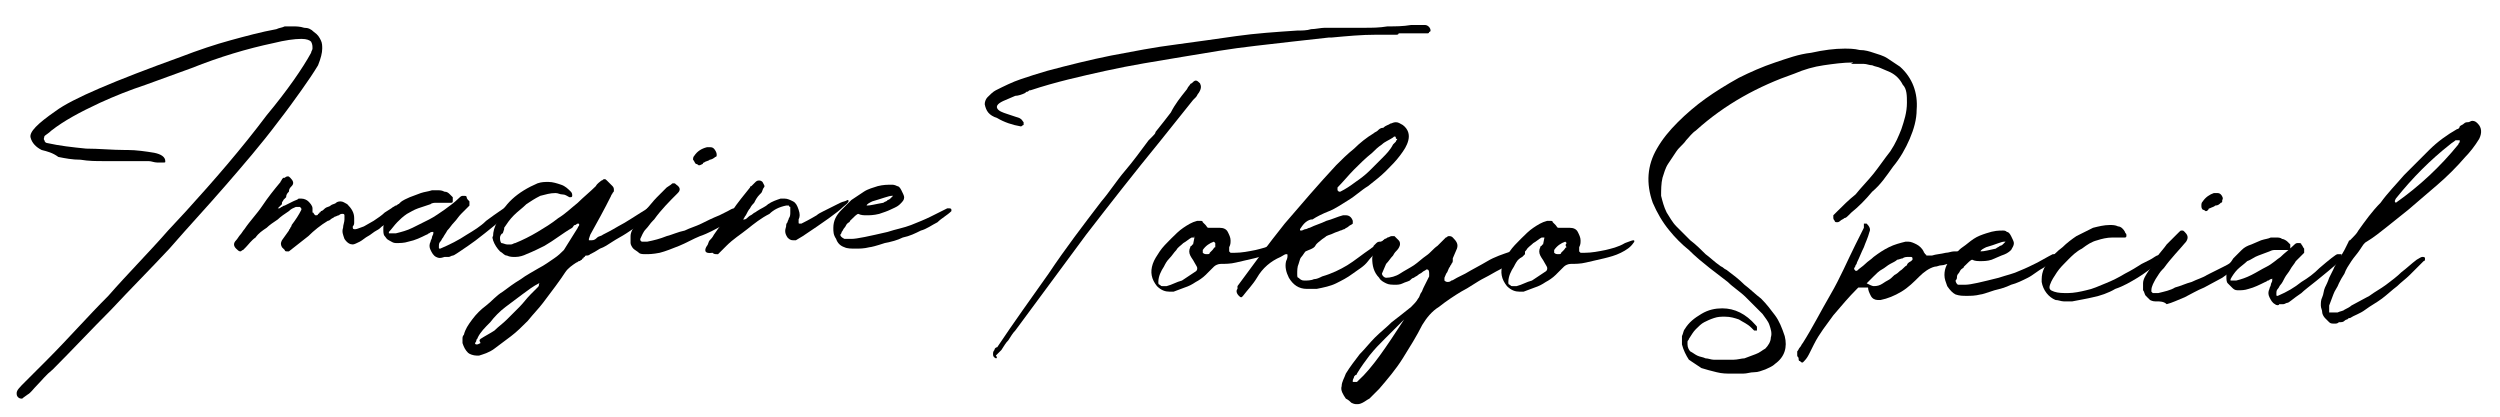 <?xml version="1.0" encoding="utf-8"?>
<!-- Generator: Adobe Illustrator 26.3.1, SVG Export Plug-In . SVG Version: 6.00 Build 0)  -->
<svg version="1.1" id="レイヤー_1" xmlns="http://www.w3.org/2000/svg" xmlns:xlink="http://www.w3.org/1999/xlink" x="0px"
	 y="0px" viewBox="0 0 180 30" style="enable-background:new 0 0 180 30;" xml:space="preserve">
<g>
	<path d="M1.6,28.7c-0.1,0-0.2,0-0.3-0.1c-0.1-0.1-0.1-0.2-0.1-0.3c0-0.2,0.2-0.4,0.6-0.8c0.3-0.3,0.5-0.5,0.8-0.8
		c0.3-0.3,0.5-0.5,0.8-0.8c1.5-1.5,2.9-3.1,4.4-4.6c1.4-1.6,2.9-3.1,4.3-4.7l1.3-1.4c2-2.2,4-4.5,5.8-6.9c1.5-1.8,2.6-3.4,3.2-4.5
		c0-0.1,0.1-0.2,0.1-0.3c0-0.2,0-0.3-0.1-0.5c-0.1-0.1-0.3-0.2-0.7-0.2c-0.5,0-1.2,0.1-2,0.3c-1.9,0.4-3.9,1-5.9,1.8
		c-1.1,0.4-2.2,0.8-3.3,1.2C9.3,6.5,8.3,6.9,7.2,7.4c-1.5,0.7-2.6,1.3-3.5,2C3.5,9.6,3.3,9.7,3.2,9.8C3.2,9.9,3.1,10,3.2,10.1
		c0,0.1,0.1,0.2,0.2,0.2c0.9,0.2,1.8,0.3,2.8,0.4c0.9,0,1.9,0.1,2.8,0.1h0.2c0.6,0,1.3,0.1,1.9,0.2c0.5,0.1,0.8,0.3,0.8,0.6v0
		c0,0.1,0,0.1-0.1,0.1l-0.3,0c0,0-0.1,0-0.1,0c0,0-0.1,0-0.1,0c-0.2,0-0.4-0.1-0.6-0.1c-0.2,0-0.4,0-0.7,0H9.7l-0.3,0H8.9
		c-0.4,0-0.8,0-1.4,0s-1.1,0-1.7-0.1c-0.6,0-1.1-0.1-1.6-0.2C3.8,11,3.4,10.9,3,10.8c-0.4-0.2-0.7-0.5-0.8-0.9C2.1,9.5,2.7,8.9,4,8
		c1.2-0.9,4.3-2.2,9-3.9c1.3-0.5,2.5-0.9,3.6-1.2c1.1-0.3,2.2-0.6,3.3-0.8C20.1,2,20.3,2,20.5,1.9c0.2,0,0.4,0,0.6,0
		c0.2,0,0.5,0,0.8,0.1c0.3,0,0.5,0.1,0.7,0.3c0.3,0.2,0.4,0.4,0.5,0.6c0.1,0.2,0.1,0.4,0.1,0.6c0,0.3-0.1,0.7-0.3,1.2
		c-0.3,0.5-0.7,1.1-1.2,1.8c-0.5,0.7-1,1.4-1.7,2.3c-1.2,1.6-2.5,3.1-3.8,4.6c-1.3,1.5-2.7,3-4,4.5c-1.4,1.5-2.8,2.9-4.2,4.4
		c-1.4,1.4-2.8,2.9-4.2,4.3C3.3,27,3,27.4,2.7,27.7c-0.3,0.3-0.5,0.6-0.7,0.7C1.7,28.6,1.6,28.7,1.6,28.7z"/>
	<path d="M22.6,15.4C22.6,15.4,22.6,15.4,22.6,15.4C22.6,15.4,22.6,15.5,22.6,15.4c0.1,0.1,0.1,0.1,0.1,0.1c0,0,0.1,0,0.1,0
		c0,0,0.1,0,0.1-0.1c0,0,0.1,0,0.1-0.1c0,0,0.1,0,0.1-0.1c0.1,0,0.2-0.1,0.3-0.2c0.1-0.1,0.3-0.1,0.4-0.2c0.1-0.1,0.3-0.1,0.4-0.2
		c0.1-0.1,0.3-0.1,0.3-0.1c0.2,0,0.3,0.1,0.5,0.2c0.3,0.3,0.5,0.6,0.5,1c0,0.1,0,0.2,0,0.3c0,0.1,0,0.2-0.1,0.3c0,0,0,0,0,0
		c0,0,0,0.1,0,0.1c0,0,0,0.1,0.1,0.1c0,0,0,0,0.1,0c0.1,0,0.3-0.1,0.6-0.2c0.2-0.1,0.5-0.3,0.7-0.4c0.3-0.2,0.6-0.4,0.8-0.6
		c0.3-0.2,0.5-0.3,0.6-0.4c0,0,0,0,0,0c0,0,0,0,0,0c0.1,0,0.1-0.1,0.2-0.1s0.1-0.1,0.2-0.1c0.1,0,0.1,0,0.1,0.1c0,0.1,0,0.2-0.1,0.3
		s-0.2,0.2-0.3,0.4c-0.1,0.1-0.3,0.3-0.4,0.4c-0.2,0.1-0.3,0.3-0.5,0.4c-0.1,0.1-0.2,0.2-0.4,0.3c-0.2,0.1-0.4,0.3-0.6,0.4
		c-0.2,0.1-0.4,0.3-0.6,0.4c-0.2,0.1-0.4,0.2-0.5,0.2c-0.2,0-0.4-0.1-0.6-0.4c-0.1-0.3-0.2-0.5-0.1-0.8c0-0.2,0.1-0.4,0.1-0.6
		c0,0,0-0.1,0-0.1c0,0,0-0.1,0-0.1c0,0,0-0.1,0-0.1s0-0.1-0.1-0.1c0,0-0.1,0-0.1,0c0,0-0.1,0-0.2,0.1c-0.1,0-0.2,0.1-0.3,0.1
		c-0.1,0.1-0.2,0.1-0.3,0.2c-0.1,0.1-0.2,0.1-0.2,0.1c-0.5,0.3-1,0.7-1.4,1.1c-0.5,0.4-0.9,0.7-1.4,1.1c0,0-0.1,0-0.1,0
		c-0.1,0-0.2,0-0.2-0.1c0,0-0.1-0.1-0.1-0.1c0,0-0.1-0.1-0.1-0.1c-0.1-0.2-0.1-0.3,0-0.5l0.5-0.7c0-0.1,0.1-0.1,0.1-0.2
		c0,0,0.1-0.1,0.1-0.2c0.3-0.4,0.5-0.7,0.7-1.1c0-0.1,0-0.1-0.1-0.2c0,0-0.1,0-0.1,0c0,0-0.1,0-0.1,0c0,0-0.1,0-0.1,0
		c-0.2,0.1-0.3,0.1-0.5,0.3c-0.3,0.2-0.6,0.4-0.8,0.6c-0.3,0.2-0.6,0.4-0.8,0.6c-0.3,0.2-0.6,0.4-0.8,0.7c-0.3,0.2-0.5,0.5-0.7,0.7
		c0,0-0.1,0.1-0.1,0.1c0,0-0.1,0.1-0.1,0.1c-0.1,0-0.1,0.1-0.2,0.1c-0.1,0-0.2-0.1-0.3-0.2c-0.2-0.2-0.2-0.4,0-0.6
		c0.1-0.1,0.2-0.3,0.3-0.4c0.1-0.1,0.2-0.3,0.3-0.4c0.4-0.6,0.9-1.1,1.3-1.7c0.4-0.6,0.8-1.1,1.3-1.7c0-0.1,0.1-0.1,0.1-0.2
		c0,0,0.1-0.1,0.1-0.1c0,0,0,0,0.1,0c0,0,0.1-0.1,0.2-0.1c0.1,0,0.1,0,0.2,0.1c0.2,0.2,0.3,0.4,0.1,0.6c-0.1,0.1-0.2,0.2-0.2,0.4
		c-0.1,0.1-0.2,0.2-0.2,0.4c-0.1,0.1-0.1,0.1-0.2,0.2c0,0.1-0.1,0.1-0.1,0.2c0,0,0,0.1,0,0.1C20,15,20,15,20,15c0,0,0,0,0.1,0
		c0.1,0,0.1-0.1,0.2-0.1c0,0,0.1-0.1,0.2-0.1l0.6-0.3c0.2-0.1,0.3-0.1,0.4-0.2c0,0,0.1,0,0.1,0c0,0,0.1,0,0.1,0
		c0.2,0,0.4,0.1,0.5,0.2c0.1,0.1,0.3,0.3,0.3,0.5c0,0,0,0.1,0,0.1c0,0,0,0.1,0,0.1c0,0,0,0.1,0,0.1C22.6,15.3,22.6,15.4,22.6,15.4z"
		/>
	<path d="M31.4,18.5c-0.2-0.1-0.3-0.3-0.4-0.5c-0.1-0.2-0.1-0.4,0-0.6c0-0.1,0.1-0.2,0.1-0.3c0-0.1,0.1-0.2,0.1-0.3c0,0,0,0,0-0.1
		c0,0,0,0-0.1,0c0,0,0,0,0,0c-0.1,0-0.2,0.1-0.2,0.1c-0.1,0-0.1,0.1-0.2,0.1c-0.4,0.2-0.8,0.4-1.3,0.5c-0.3,0.1-0.6,0.1-0.9,0.1
		c-0.2,0-0.3-0.1-0.5-0.2s-0.2-0.2-0.3-0.3c-0.1-0.1-0.1-0.3-0.1-0.5c0-0.2,0-0.3,0.1-0.5c0-0.2,0.2-0.5,0.5-0.8
		c0.2-0.2,0.4-0.4,0.6-0.6c0.2-0.2,0.5-0.3,0.7-0.4c0.3-0.1,0.5-0.2,0.8-0.3c0.3-0.1,0.5-0.1,0.8-0.2c0.1,0,0.3,0,0.4,0
		c0.2,0,0.3,0,0.5,0.1c0.2,0,0.3,0.1,0.4,0.2c0.1,0.1,0.1,0.1,0.2,0.2c0,0.1,0,0.1,0,0.2c0,0.1,0,0.1,0,0.1c0,0,0,0.1-0.1,0.1
		c-0.1,0-0.1,0-0.2,0c-0.1,0-0.1,0-0.2,0c0,0-0.1,0-0.2,0c-0.1,0-0.1,0-0.2,0c-0.1,0-0.2,0-0.3,0c-0.1,0-0.3,0-0.4,0.1
		c-0.3,0.1-0.6,0.2-0.9,0.3c-0.3,0.1-0.6,0.3-0.8,0.4c-0.3,0.2-0.5,0.4-0.7,0.6c-0.2,0.2-0.4,0.5-0.6,0.7c0,0.1,0,0.1,0,0.1
		c0.1,0,0.2,0,0.2,0c0.1,0,0.2,0,0.3,0c0.4-0.1,0.8-0.2,1.2-0.4c0.4-0.2,0.8-0.4,1.2-0.6c0.4-0.2,0.8-0.5,1.1-0.7
		c0.4-0.3,0.7-0.5,1-0.8c0.1-0.1,0.2-0.2,0.3-0.2c0,0,0.1,0,0.1,0c0.1,0,0.2,0,0.2,0.1s0.1,0.2,0.2,0.3c0,0.1,0,0.2,0,0.3
		c-0.1,0.1-0.1,0.1-0.2,0.2c-0.1,0.1-0.2,0.2-0.4,0.4c-0.2,0.2-0.3,0.4-0.5,0.6c-0.2,0.2-0.3,0.4-0.5,0.6c-0.1,0.2-0.2,0.3-0.3,0.5
		c0,0,0,0,0,0c0,0,0,0,0,0c-0.1,0.1-0.1,0.2-0.2,0.3c-0.1,0.1-0.1,0.2-0.1,0.4c0,0.1,0,0.1,0.1,0.1h0c0.7-0.3,1.3-0.6,1.9-1
		c0.5-0.3,1-0.6,1.4-1c0.8-0.6,1.3-0.9,1.4-1c0,0,0.1,0,0.1,0c0,0,0.1,0,0.1,0c0.1,0,0.1,0,0.2,0.1c0,0.1,0,0.2,0,0.3
		c-0.8,0.6-1.4,1.1-1.9,1.5c-0.5,0.4-0.9,0.7-1.2,0.9c-0.6,0.4-1,0.7-1.1,0.7c0,0,0,0,0,0c-0.1,0-0.2,0.1-0.3,0.1
		c-0.1,0-0.2,0-0.3,0C31.7,18.6,31.6,18.6,31.4,18.5z"/>
	<path d="M38.7,13.2c0.3-0.1,0.5-0.1,0.8-0.1c0.3,0,0.6,0.1,0.9,0.2c0.3,0.1,0.5,0.3,0.7,0.5c0.1,0.1,0.1,0.2,0.1,0.3
		c0,0,0,0.1-0.1,0.1c0,0,0,0-0.1,0c-0.2-0.1-0.3-0.2-0.5-0.2c-0.2,0-0.3-0.1-0.5-0.1c-0.4,0-0.7,0.1-1.1,0.2c-0.4,0.2-0.7,0.4-1,0.6
		c-0.3,0.3-0.6,0.5-0.9,0.8c-0.3,0.3-0.5,0.6-0.7,0.9l0,0.1l-0.1,0.3C36.1,16.8,36,17,36,17.1c0,0.1,0,0.3,0.1,0.4
		c0.1,0,0.3,0.1,0.4,0.1c0.1,0,0.2,0,0.3,0c0.1,0,0.2-0.1,0.3-0.1c0,0,0,0,0,0c0.5-0.2,1.1-0.5,1.6-0.8c0.5-0.3,1-0.6,1.5-1
		c0.5-0.3,0.9-0.7,1.4-1.1c0.4-0.4,0.9-0.8,1.3-1.2c0.1-0.2,0.3-0.3,0.4-0.4c0.1,0,0.1-0.1,0.2-0.1c0.1,0,0.1,0,0.2,0.1
		c0.1,0.1,0.2,0.2,0.4,0.4c0.1,0.1,0.1,0.2,0.1,0.3c0,0.1,0,0.1-0.1,0.2c0,0.1-0.1,0.1-0.1,0.2c-0.5,1-1,1.9-1.5,2.8l-0.1,0.3
		c0,0,0,0,0,0s0,0,0,0c0,0,0,0.1,0,0.1h0c0,0,0,0,0.1,0c0,0,0,0,0.1,0c0.2,0,0.3-0.1,0.4-0.2s0.3-0.1,0.4-0.2
		c0.2-0.1,0.6-0.3,1.1-0.6c0.6-0.3,1.3-0.8,2.3-1.4h0c0.3,0,0.4,0.1,0.3,0.2c-0.1,0.1-0.2,0.3-0.4,0.5c-0.2,0.2-0.5,0.4-0.7,0.6
		c-0.3,0.2-0.6,0.4-0.9,0.6c-0.3,0.2-0.7,0.4-1,0.6c-0.3,0.2-0.6,0.4-0.9,0.5c-0.3,0.2-0.5,0.3-0.7,0.4c-0.1,0.1-0.2,0.1-0.3,0.1
		c-0.1,0-0.1,0.1-0.1,0.1c0,0-0.1,0-0.1,0.1c0,0-0.1,0-0.1,0.1c-0.1,0-0.1,0.1-0.2,0.1c-0.1,0-0.1,0.1-0.2,0.1
		c-0.3,0.2-0.6,0.4-0.8,0.7c-0.2,0.3-0.4,0.6-0.7,1c-0.3,0.4-0.6,0.8-0.9,1.2c-0.3,0.4-0.7,0.8-1.1,1.3c-0.4,0.4-0.8,0.8-1.2,1.1
		c-0.4,0.3-0.8,0.6-1.2,0.9s-0.8,0.4-1.1,0.5c0,0-0.1,0-0.2,0c-0.2,0-0.5-0.1-0.6-0.2c-0.2-0.2-0.3-0.4-0.4-0.7c0-0.1,0-0.2,0-0.3
		c0-0.1,0-0.2,0.1-0.3c0.1-0.4,0.3-0.7,0.6-1.1c0.3-0.4,0.6-0.7,1-1c0.4-0.3,0.7-0.7,1.2-1c0.4-0.3,0.8-0.6,1.3-0.9
		c0.4-0.3,0.8-0.5,1.3-0.8c0.4-0.2,0.8-0.5,1.1-0.7c0.3-0.2,0.5-0.4,0.7-0.6c0.2-0.3,0.3-0.5,0.5-0.8c0.2-0.3,0.3-0.5,0.5-0.8
		c0-0.1,0.1-0.1,0.1-0.2c0-0.1,0-0.1-0.1-0.1c0,0,0,0,0,0c0,0,0,0,0,0c-0.1,0-0.1,0.1-0.2,0.1c-0.1,0-0.1,0.1-0.2,0.2
		c-0.7,0.4-1.3,0.9-2,1.3c-0.4,0.2-0.8,0.4-1.3,0.6c0,0,0,0,0,0c-0.2,0.1-0.5,0.2-0.8,0.2c-0.2,0-0.4,0-0.6-0.1
		c-0.2,0-0.3-0.2-0.5-0.3c-0.2-0.2-0.4-0.5-0.5-0.8c0-0.1-0.1-0.2,0-0.3c0-0.3,0.1-0.7,0.3-1C36.2,14.7,37.3,13.8,38.7,13.2z
		 M34.6,24.4c0.3-0.2,0.7-0.4,1-0.6c0.3-0.3,0.6-0.5,0.9-0.8c0.3-0.3,0.6-0.6,0.9-0.9c0.3-0.3,0.5-0.6,0.8-0.9c0,0,0.1-0.1,0.1-0.1
		c0,0,0.1-0.1,0.1-0.1c0,0,0.1-0.1,0.1-0.1c0.1-0.1,0.1-0.1,0.2-0.2c0.1-0.1,0.1-0.1,0.1-0.2c0-0.1,0.1-0.1,0-0.1
		c-0.4,0.2-0.8,0.5-1.2,0.8s-0.8,0.6-1.2,0.9c-0.4,0.3-0.8,0.7-1.1,1.1c-0.4,0.4-0.7,0.7-0.9,1.1c0,0,0,0,0,0c0,0,0,0,0,0
		c0,0.1-0.1,0.1-0.1,0.2c0,0.1-0.1,0.2-0.1,0.2c0,0,0,0.1,0.1,0.1c0.1,0,0.1,0,0.3-0.1C34.5,24.5,34.5,24.5,34.6,24.4L34.6,24.4
		L34.6,24.4z"/>
	<path d="M46.5,18.3c-0.2,0-0.4,0-0.5-0.1c-0.1-0.1-0.3-0.2-0.4-0.3c-0.1-0.1-0.2-0.3-0.2-0.4c0-0.2,0-0.3,0-0.5
		c0-0.3,0.2-0.6,0.4-0.9c0.2-0.3,0.4-0.6,0.7-1c0.3-0.3,0.5-0.6,0.8-0.9c0.3-0.3,0.5-0.5,0.7-0.7l0.3-0.2c0.1-0.1,0.1-0.1,0.2-0.1
		c0.1,0,0.1,0,0.2,0.1c0.3,0.2,0.3,0.4,0.1,0.6c-0.6,0.6-1.2,1.2-1.7,1.9c0,0,0,0-0.1,0.1c-0.2,0.2-0.3,0.4-0.5,0.6
		c-0.2,0.2-0.3,0.5-0.4,0.7c0,0,0,0.1,0,0.1c0,0,0.1,0.1,0.1,0.1c0.1,0,0.1,0,0.2,0c0.1,0,0.1,0,0.2,0c0.5-0.1,0.9-0.2,1.4-0.4
		c0.4-0.1,0.8-0.3,1.3-0.4c0.4-0.2,0.8-0.3,1.2-0.5c0.4-0.2,0.8-0.4,1.3-0.6c0.2-0.1,0.4-0.2,0.6-0.3c0.2-0.1,0.3-0.2,0.5-0.2
		c0,0,0.1,0,0.2,0c0.1,0,0.1,0,0.2,0c0.1,0,0.2,0,0.2,0.1c0,0.1-0.2,0.3-0.5,0.5c-0.3,0.2-0.7,0.4-1.1,0.7c-0.4,0.2-0.9,0.5-1.5,0.7
		c-0.5,0.2-1,0.5-1.5,0.7c-0.5,0.2-1,0.4-1.4,0.5C47,18.3,46.7,18.3,46.5,18.3z M50.3,11.9C50.3,11.9,50.3,11.9,50.3,11.9
		C50.3,11.9,50.2,11.9,50.3,11.9c-0.1-0.1-0.2-0.1-0.2-0.1c-0.1-0.1-0.1-0.2-0.2-0.3c0-0.1,0-0.2,0.1-0.3c0.2-0.3,0.5-0.5,0.9-0.6
		c0,0,0,0,0.1,0c0,0,0.1,0,0.1,0c0.1,0,0.2,0,0.3,0.1c0.1,0.1,0.2,0.3,0.2,0.4c0,0,0,0.1,0,0.1c0,0,0,0.1-0.1,0.1
		c-0.1,0.1-0.3,0.2-0.4,0.2c-0.1,0.1-0.3,0.1-0.4,0.2c0,0-0.1,0-0.1,0.1C50.4,11.9,50.4,11.9,50.3,11.9z"/>
	<path d="M50.9,17.7c0.1-0.1,0.1-0.3,0.2-0.4c0.1-0.1,0.2-0.2,0.3-0.4c0.4-0.6,0.9-1.2,1.3-1.7c0.4-0.6,0.9-1.2,1.3-1.7
		c0-0.1,0.1-0.1,0.1-0.1c0,0,0.1-0.1,0.1-0.1c0,0,0,0,0.1-0.1c0,0,0.1-0.1,0.1-0.1c0,0,0.1-0.1,0.2-0.1h0.1c0.1,0,0.2,0.1,0.2,0.1
		c0.1,0.2,0.2,0.3,0.1,0.4c-0.1,0.1-0.1,0.3-0.2,0.4c0,0-0.1,0.1-0.1,0.1c-0.2,0.2-0.3,0.4-0.4,0.6c-0.1,0.1-0.2,0.2-0.3,0.4
		c-0.1,0.1-0.2,0.3-0.3,0.5c-0.1,0.1-0.1,0.2-0.2,0.3c0,0,0,0,0,0c0,0,0,0,0,0c0,0,0,0,0,0c0,0,0,0,0,0c0,0,0,0,0.1,0
		c0.1,0,0.2-0.1,0.3-0.2c0.1-0.1,0.2-0.1,0.3-0.2c0.1-0.1,0.2-0.1,0.3-0.2c0.3-0.2,0.6-0.3,0.8-0.5c0.3-0.2,0.6-0.3,0.9-0.4
		c0.1,0,0.2,0,0.3,0c0.2,0,0.4,0.1,0.6,0.2c0.2,0.1,0.3,0.3,0.4,0.6c0.1,0.3,0.1,0.5,0,0.7v0.1c0,0,0,0.1,0,0.1c0,0.1,0,0.1,0.1,0.1
		c0,0,0.1,0,0.1,0c0.2-0.1,0.6-0.3,1.1-0.6c0.1-0.1,0.3-0.2,0.5-0.3c0.2-0.1,0.4-0.2,0.6-0.3c0.2-0.1,0.4-0.2,0.6-0.3
		c0.2-0.1,0.4-0.1,0.5-0.2h0c0.2,0,0.1,0.2-0.3,0.5c-0.4,0.4-1.4,1.1-2.9,2.1l-0.5,0.3c-0.1,0-0.1,0-0.2,0c-0.2,0-0.3-0.1-0.4-0.2
		c-0.2-0.3-0.2-0.5-0.1-0.8c0-0.1,0-0.2,0.1-0.3c0-0.1,0.1-0.2,0.1-0.3c0.1-0.1,0.1-0.3,0.1-0.4c0-0.1,0-0.2,0-0.3c0,0,0,0,0-0.1
		c0,0-0.1,0-0.1-0.1c0,0-0.1,0-0.2,0c-0.5,0.1-0.9,0.3-1.2,0.6c-0.6,0.3-1.1,0.7-1.6,1.1c-0.5,0.4-1,0.7-1.5,1.2
		c-0.1,0.1-0.2,0.2-0.3,0.3c-0.1,0.1-0.2,0.2-0.3,0.3c0,0,0,0,0,0c0,0,0,0,0,0c0,0-0.1,0-0.1,0c-0.1,0-0.2,0-0.3-0.1
		C50.7,18.3,50.7,18,50.9,17.7z"/>
	<path d="M64.2,13.3c0.1,0,0.2,0,0.4,0.1c0.1,0,0.2,0.1,0.3,0.3c0.1,0.2,0.2,0.4,0.2,0.5v0c0,0.2-0.1,0.3-0.3,0.5
		c-0.2,0.2-0.5,0.3-0.7,0.4c-0.2,0.1-0.5,0.2-0.8,0.3c-0.4,0.1-0.7,0.1-0.9,0.1c-0.2,0-0.4,0-0.6-0.1h0c-0.1,0-0.3,0.2-0.6,0.5
		c0,0.1-0.1,0.1-0.2,0.2c-0.1,0.1-0.1,0.2-0.2,0.3s-0.1,0.2-0.2,0.3c0,0.1-0.1,0.2-0.1,0.2c0,0.1,0.1,0.2,0.3,0.3c0.1,0,0.3,0,0.5,0
		c0.4,0,1.3-0.2,2.6-0.5c0.6-0.2,1.2-0.3,1.7-0.5c0.5-0.2,1-0.4,1.4-0.6c0.8-0.4,1.2-0.6,1.2-0.6c0,0,0.1,0,0.1,0
		c0.1,0,0.2,0,0.2,0.1c0,0,0,0,0,0.1v0c-0.3,0.3-0.7,0.5-1,0.8c-0.4,0.2-0.8,0.5-1.2,0.6c-0.4,0.2-0.8,0.4-1.3,0.5
		c-0.4,0.2-0.8,0.3-1.3,0.4c-0.6,0.2-1,0.3-1.1,0.3c-0.4,0.1-0.7,0.1-1,0.1c-0.3,0-0.6,0-0.8-0.1c-0.3-0.1-0.5-0.3-0.6-0.6
		C60,16.9,60,16.7,60,16.4v0c0-0.5,0.2-0.9,0.6-1.3c0.2-0.2,0.5-0.5,0.7-0.7c0.3-0.2,0.6-0.4,0.9-0.6c0.3-0.2,0.7-0.3,1-0.4
		C63.6,13.3,63.9,13.3,64.2,13.3z M62.4,14.8C62.4,14.8,62.4,14.8,62.4,14.8c0.3,0,0.6-0.1,1.2-0.2c0.1-0.1,0.3-0.1,0.3-0.2
		c0.1,0,0.2-0.1,0.2-0.1c0.1-0.1,0.2-0.2,0.2-0.2c0,0,0,0-0.1,0c-0.2,0-0.7,0.2-1.4,0.4C62.6,14.6,62.4,14.7,62.4,14.8z"/>
</g>
<g>
	<path d="M100.5,2.5c-0.2,0-0.4,0-0.7,0c-0.2,0-0.5,0-0.7,0c-1.1,0-2.1,0.1-3.2,0.2c0,0-0.1,0-0.1,0c0,0-0.1,0-0.1,0
		c-1.8,0.2-3.6,0.4-5.3,0.6c-1.8,0.2-3.5,0.5-5.3,0.8c-1.8,0.3-3.7,0.6-5.5,1c-1.8,0.4-3.6,0.8-5.4,1.4c-0.1,0-0.1,0-0.2,0.1
		c-0.1,0-0.1,0-0.2,0.1c-0.2,0.1-0.5,0.2-0.7,0.2c-0.2,0.1-0.5,0.2-0.7,0.3c-0.5,0.2-0.7,0.4-0.6,0.6c0.1,0.2,0.4,0.3,0.7,0.4
		c0,0,0,0,0,0c0,0,0,0,0,0c0.3,0.1,0.6,0.2,0.9,0.3c0.2,0.1,0.2,0.2,0.3,0.3c0,0,0,0.1,0,0.1c0,0,0,0.1,0,0.1
		c-0.1,0-0.1,0.1-0.2,0.1c-0.6-0.1-1.2-0.3-1.7-0.6C71.2,8.3,71,8,70.9,7.5c0-0.2,0.1-0.4,0.2-0.5c0.2-0.2,0.4-0.4,0.6-0.5
		c0.6-0.3,1.2-0.6,1.8-0.8c0.6-0.2,1.2-0.4,1.9-0.6h0C76.9,4.7,78.5,4.3,80,4c1.6-0.3,3.1-0.6,4.7-0.8C86.2,3,87.6,2.8,89,2.6
		s2.9-0.3,4.4-0.4c0.3,0,0.7,0,1-0.1c0.3,0,0.7-0.1,1-0.1C96,2,96.6,2,97.2,2c0.2,0,0.3,0,0.5,0c0.2,0,0.3,0,0.5,0
		c0.6,0,1.1,0,1.7-0.1c0.6,0,1.1,0,1.7-0.1c0.2,0,0.3,0,0.5,0c0.2,0,0.3,0,0.5,0c0.2,0,0.4,0.2,0.4,0.4c0,0,0,0.1-0.1,0.1
		c0,0.1-0.1,0.1-0.1,0.1c-0.2,0-0.4,0-0.6,0c-0.1,0-0.2,0-0.3,0c-0.1,0-0.2,0-0.3,0c-0.2,0-0.4,0-0.7,0c-0.1,0-0.1,0-0.2,0
		C100.7,2.5,100.6,2.5,100.5,2.5z M71.7,25.8L71.7,25.8L71.7,25.8c-0.2-0.1-0.2-0.2-0.2-0.3c0-0.1,0-0.2,0.1-0.3
		c0-0.1,0.1-0.2,0.2-0.2c0,0,0,0,0,0c1.2-1.8,2.5-3.6,3.7-5.3c1.2-1.8,2.5-3.5,3.8-5.2c0.6-0.7,1.1-1.5,1.7-2.2
		c0.6-0.7,1.1-1.4,1.7-2.2c0.1-0.1,0.2-0.2,0.3-0.3c0.1-0.1,0.2-0.2,0.2-0.3c0.4-0.5,0.8-1,1.1-1.4C84.6,7.5,85,7,85.4,6.5
		c0.1-0.1,0.1-0.2,0.2-0.3c0.1-0.1,0.1-0.2,0.2-0.2c0.1-0.1,0.2-0.2,0.3-0.2c0.1,0,0.2,0.1,0.3,0.2c0.1,0.2,0.1,0.4-0.1,0.7
		c-0.1,0.1-0.1,0.2-0.2,0.3C86,7.1,86,7.1,85.9,7.2c-0.4,0.5-0.8,1-1.2,1.5c-0.4,0.5-0.8,1-1.2,1.5c-1.8,2.2-3.6,4.5-5.3,6.7
		c-1.7,2.3-3.4,4.6-5.1,6.9c-0.2,0.2-0.3,0.4-0.5,0.7c-0.2,0.2-0.3,0.4-0.5,0.7c-0.1,0.1-0.1,0.1-0.2,0.2c-0.1,0.1-0.1,0.1-0.2,0.2
		C71.8,25.7,71.8,25.8,71.7,25.8z"/>
	<path d="M91.8,17.5c0.3-0.1,0.5-0.2,0.6-0.2c0.1,0,0.1,0.1,0,0.2c-0.2,0.3-0.5,0.5-0.9,0.7c-0.4,0.2-0.8,0.3-1.2,0.4
		c-0.4,0.1-0.9,0.2-1.3,0.3c-0.4,0.1-0.8,0.1-1.1,0.1c-0.2,0-0.4,0.1-0.5,0.2c-0.2,0.2-0.4,0.4-0.6,0.6c-0.2,0.2-0.5,0.4-0.7,0.5
		c-0.3,0.2-0.5,0.3-0.8,0.4c-0.3,0.1-0.5,0.2-0.8,0.3c-0.1,0-0.2,0-0.3,0c-0.3,0-0.6-0.1-0.9-0.4c-0.4-0.5-0.5-1-0.3-1.6
		c0.1-0.3,0.3-0.6,0.5-0.9c0.2-0.3,0.5-0.6,0.8-0.9c0.3-0.3,0.6-0.6,0.9-0.8c0.3-0.2,0.6-0.4,1-0.5c0,0,0.1,0,0.1,0c0,0,0.1,0,0.1,0
		c0.1,0,0.2,0,0.2,0.1c0.1,0.1,0.1,0.1,0.2,0.2c0,0,0,0,0,0c0,0,0,0,0,0c0.1,0.1,0.1,0.2,0.2,0.2c0,0,0.1,0,0.1,0c0,0,0.1,0,0.1,0
		c0,0,0.1,0,0.1,0c0,0,0.1,0,0.1,0c0,0,0.1,0,0.1,0c0.1,0,0.2,0,0.3,0c0.3,0,0.5,0.1,0.6,0.3c0.1,0.2,0.2,0.4,0.2,0.6
		c0,0.2,0,0.3-0.1,0.5l0,0.2c0,0,0,0.1,0,0.1c0,0,0.1,0.1,0.1,0.1c0,0,0.1,0,0.1,0c0,0,0.1,0,0.2,0c0.5,0,1-0.1,1.5-0.2
		C90.8,17.9,91.3,17.8,91.8,17.5z M86,17.1C86,17.1,86,17.1,86,17.1C86,17,85.9,17,86,17.1c-0.1,0-0.1,0-0.2,0
		c-0.2,0.1-0.4,0.3-0.6,0.4c-0.2,0.2-0.4,0.3-0.5,0.5c-0.2,0.2-0.3,0.4-0.5,0.6c-0.2,0.2-0.3,0.4-0.4,0.6c-0.2,0.3-0.4,0.7-0.4,1.1
		c0,0.1,0,0.2,0.1,0.2c0.1,0.1,0.1,0.1,0.2,0.1c0,0,0,0,0.1,0c0,0,0.1,0,0.1,0c0,0,0.1,0,0.1,0c0.4-0.1,0.7-0.3,1.1-0.4
		c0.3-0.2,0.6-0.4,0.9-0.6c0.2-0.1,0.2-0.2,0.2-0.3c0-0.1-0.1-0.2-0.2-0.4c-0.1-0.2-0.2-0.3-0.3-0.5c-0.1-0.2-0.1-0.4,0-0.6
		c0,0,0-0.1,0.1-0.1c0,0,0-0.1,0.1-0.1L86,17.1C86,17.1,86,17.1,86,17.1C86,17.1,86,17.1,86,17.1z M87.5,17.5
		C87.5,17.5,87.5,17.5,87.5,17.5L87.5,17.5C87.5,17.4,87.5,17.4,87.5,17.5c-0.1-0.1-0.1-0.1-0.1-0.1c-0.3,0.1-0.6,0.3-0.8,0.6
		c0,0,0,0,0,0.1c0,0,0,0.1,0,0.1c0.1,0.1,0.2,0.1,0.3,0.1c0.1,0,0.2,0,0.2-0.1c0.1-0.1,0.1-0.1,0.2-0.2c0.1-0.1,0.1-0.2,0.2-0.2
		C87.5,17.7,87.5,17.6,87.5,17.5z"/>
	<path d="M93.9,20.2c0.2,0,0.5,0,0.7-0.1c0.2,0,0.4-0.1,0.6-0.2c0,0,0,0,0,0c0,0,0,0,0,0c0.7-0.2,1.3-0.5,1.8-0.8s1.1-0.8,1.7-1.2
		c0.1-0.1,0.2-0.1,0.2-0.2c0.1-0.1,0.1-0.1,0.2-0.2c0.1-0.1,0.2-0.1,0.3-0.1c0.1,0,0.2-0.1,0.2-0.1c0.1,0,0.1,0,0.1,0.1
		c0,0.1,0,0.2-0.2,0.3c-0.3,0.4-0.7,0.7-1,1.1s-0.7,0.6-1.1,0.9c-0.4,0.3-0.8,0.5-1.2,0.7c-0.4,0.2-0.9,0.3-1.4,0.4
		c-0.2,0-0.3,0-0.5,0c0,0-0.1,0-0.1,0c0,0-0.1,0-0.1,0c-0.6,0-1-0.3-1.3-0.8c-0.2-0.4-0.3-0.8-0.2-1.2c0,0,0,0,0,0s0,0,0,0
		c0.1-0.2,0.1-0.3,0.1-0.4c0-0.1,0-0.1-0.1-0.1c-0.1,0-0.2,0.1-0.4,0.2c-0.7,0.3-1.3,0.8-1.7,1.5c-0.3,0.5-0.7,0.9-1,1.3
		c0,0-0.1,0.1-0.1,0.1c-0.1,0-0.1,0-0.2-0.1c-0.2-0.2-0.2-0.4-0.1-0.5c0,0,0,0,0,0c0,0,0,0,0,0c0,0,0,0,0-0.1c0,0,0,0,0-0.1
		c1.1-1.5,2.2-3,3.4-4.5c1.2-1.4,2.4-2.8,3.7-4.2c0.4-0.4,0.8-0.8,1.3-1.2c0.4-0.4,0.9-0.8,1.4-1.1c0.1-0.1,0.2-0.1,0.3-0.2
		c0.1-0.1,0.2-0.2,0.4-0.2C99.8,9,100,9,100.1,8.9c0.1,0,0.2-0.1,0.4-0.1c0.2,0,0.3,0.1,0.5,0.2c0.4,0.3,0.5,0.7,0.4,1.1
		c-0.1,0.4-0.3,0.7-0.6,1.1c-0.3,0.4-0.6,0.7-1,1.1c-0.4,0.4-0.8,0.7-1.3,1.1c-0.5,0.3-0.9,0.7-1.4,1c-0.5,0.3-0.9,0.6-1.4,0.8
		c-0.5,0.2-0.9,0.4-1.2,0.6l-0.1,0c-0.4,0.1-0.6,0.4-0.8,0.7c0,0.1,0,0.1,0.1,0.1c0,0,0,0,0,0s0,0,0,0c0.1,0,0.2-0.1,0.3-0.1
		c0.1,0,0.2-0.1,0.3-0.1c0.4-0.2,0.8-0.3,1.2-0.5c0.4-0.1,0.8-0.3,1.2-0.4c0,0,0.1,0,0.1,0c0,0,0.1,0,0.1,0c0.2,0,0.4,0.1,0.5,0.4
		c0,0,0,0.1,0,0.1c0,0,0,0.1,0,0.1c-0.1,0.1-0.2,0.1-0.3,0.2c-0.1,0.1-0.2,0.1-0.3,0.2c-0.1,0-0.2,0.1-0.3,0.1
		c-0.2,0.1-0.3,0.1-0.5,0.2c-0.2,0.1-0.3,0.1-0.5,0.2c-0.1,0.1-0.3,0.2-0.4,0.3c-0.1,0.1-0.3,0.2-0.4,0.4S94.2,18,94,18.1
		c-0.1,0.1-0.2,0.3-0.3,0.4c-0.1,0.1-0.1,0.2-0.2,0.5c-0.1,0.2-0.1,0.5-0.1,0.7c0,0.2,0,0.3,0.1,0.3C93.6,20.1,93.7,20.2,93.9,20.2
		C93.9,20.2,93.9,20.2,93.9,20.2z M100.5,9.9C100.5,9.8,100.4,9.8,100.5,9.9c-0.1-0.1-0.1-0.1-0.2,0c-0.3,0.2-0.6,0.3-0.8,0.5
		c-0.3,0.2-0.5,0.4-0.7,0.6c-0.5,0.4-0.9,0.8-1.3,1.2c-0.4,0.4-0.8,0.9-1.2,1.3c0,0,0,0,0,0s0,0,0,0c0,0,0,0,0,0c0,0,0,0,0,0.1
		c0,0,0,0,0,0.1c0,0,0.1,0.1,0.1,0.1c0,0,0,0,0.1,0c0.4-0.2,0.7-0.4,1.1-0.7c0.3-0.2,0.7-0.5,1-0.8s0.6-0.6,0.9-0.9
		c0.3-0.3,0.6-0.6,0.8-1c0,0,0.1-0.1,0.1-0.1c0,0,0.1-0.1,0.1-0.1c0-0.1,0.1-0.1,0.1-0.2C100.5,10,100.5,10,100.5,9.9
		C100.5,10,100.5,9.9,100.5,9.9L100.5,9.9z"/>
	<path d="M102.7,19.4c-0.1,0.1-0.2,0.1-0.3,0.2c-0.1,0.1-0.2,0.1-0.3,0.2c-0.1,0.1-0.2,0.1-0.3,0.2c-0.1,0-0.2,0.1-0.3,0.2
		c-0.2,0.1-0.3,0.1-0.5,0.2c-0.2,0.1-0.4,0.1-0.5,0.1c-0.3,0-0.5,0-0.7-0.1c-0.2-0.1-0.4-0.2-0.5-0.4c-0.4-0.4-0.5-0.9-0.5-1.4
		c0-0.2,0.1-0.4,0.2-0.6c0.1-0.2,0.3-0.3,0.4-0.5c0,0,0-0.1,0.1-0.1c0,0,0.1-0.1,0.1-0.1c0,0,0.1-0.1,0.1-0.1c0.1,0,0.2-0.1,0.2-0.1
		c0.1,0,0.2-0.1,0.3-0.1c0.1,0,0.2,0,0.2,0c0,0,0,0,0,0c0,0,0,0,0,0c0.1,0.1,0.2,0.2,0.3,0.3c0.1,0.1,0.1,0.2,0.1,0.3
		c0,0.1-0.1,0.3-0.2,0.4c-0.1,0.1-0.2,0.2-0.3,0.4c-0.2,0.2-0.3,0.4-0.5,0.6c-0.1,0.2-0.2,0.5-0.3,0.7c0,0.1,0.1,0.2,0.1,0.2
		c0.1,0.1,0.2,0.1,0.2,0.1c0.3,0,0.7-0.1,1-0.3s0.7-0.4,1-0.6c0.3-0.2,0.6-0.5,0.9-0.7s0.5-0.5,0.8-0.7c0.2-0.2,0.4-0.4,0.6-0.6
		c0.1,0,0.1-0.1,0.2-0.1c0.1,0,0.2,0,0.3,0.1c0.3,0.3,0.4,0.5,0.3,0.8c-0.1,0.2-0.2,0.5-0.3,0.7c0,0,0,0,0,0.1c0,0,0,0,0,0.1
		c0,0.1-0.1,0.2-0.1,0.2c0,0.1-0.1,0.1-0.1,0.2c-0.1,0.1-0.1,0.2-0.2,0.4c-0.1,0.1-0.1,0.2-0.2,0.4c0,0,0,0.1,0,0.1c0,0,0,0.1,0,0.1
		c0,0,0.1,0.1,0.2,0.1c0.1,0,0.2,0,0.3-0.1c0.1,0,0.2-0.1,0.4-0.2c0.2-0.1,0.4-0.2,0.6-0.3c0.5-0.3,1.1-0.6,1.6-0.9
		c0.5-0.3,1.1-0.5,1.7-0.7c0.3-0.1,0.5-0.2,0.7-0.2c0.1,0,0.2,0,0.2,0c0,0.1,0.1,0.1,0.1,0.2c0,0.1,0,0.1,0,0.2c0,0-0.1,0.1-0.1,0.1
		c0,0-0.1,0.1-0.1,0.1c-0.2,0.1-0.3,0.2-0.5,0.3c-0.4,0.2-0.7,0.4-1.1,0.6c-0.4,0.2-0.7,0.4-1.1,0.6c-0.6,0.3-1.1,0.7-1.7,1
		c-0.5,0.3-1.1,0.7-1.6,1.1c-0.5,0.3-0.9,0.8-1.2,1.3c-0.4,0.8-0.9,1.6-1.4,2.4c-0.5,0.8-1.1,1.5-1.7,2.2c-0.1,0.1-0.2,0.2-0.3,0.3
		c-0.1,0.1-0.3,0.3-0.4,0.4c-0.2,0.1-0.3,0.2-0.5,0.3c-0.2,0.1-0.3,0.1-0.4,0.1c-0.1,0-0.2,0-0.4-0.1c-0.1-0.1-0.2-0.2-0.4-0.3
		c-0.2-0.3-0.4-0.6-0.3-0.9c0-0.3,0.2-0.6,0.3-0.9c0,0,0,0,0,0s0,0,0,0c0.3-0.5,0.7-1,1-1.4c0.4-0.4,0.7-0.8,1.1-1.2
		c0.4-0.4,0.8-0.7,1.2-1.1c0.4-0.3,0.9-0.7,1.4-1.1c0.2-0.2,0.4-0.4,0.5-0.6c0.1-0.1,0.1-0.2,0.2-0.4c0.1-0.1,0.1-0.2,0.2-0.4
		l0.4-0.8c0,0,0,0,0-0.1s0-0.1,0-0.1C102.9,19.4,102.8,19.4,102.7,19.4C102.8,19.4,102.8,19.4,102.7,19.4
		C102.8,19.4,102.7,19.4,102.7,19.4z M101.1,23c-0.2,0.2-0.5,0.5-0.7,0.7c-0.2,0.2-0.5,0.5-0.7,0.7c-0.4,0.4-0.7,0.7-1.1,1.2
		c-0.3,0.4-0.6,0.8-0.9,1.3c0,0,0,0.1-0.1,0.1c0,0-0.1,0.1-0.1,0.1c0,0.1-0.1,0.2-0.1,0.3c0,0,0,0.1,0,0.1c0,0,0,0,0,0
		c0,0,0,0,0.1,0c0,0,0,0,0,0c0,0,0,0,0,0c0.1,0,0.1,0,0.2,0c0,0,0.1-0.1,0.1-0.1C98.8,26.5,99.8,25,101.1,23z"/>
	<path d="M117,17.5c0.3-0.1,0.5-0.2,0.6-0.2c0.1,0,0.1,0.1,0,0.2c-0.2,0.3-0.5,0.5-0.9,0.7c-0.4,0.2-0.8,0.3-1.2,0.4
		c-0.4,0.1-0.9,0.2-1.3,0.3c-0.4,0.1-0.8,0.1-1.1,0.1c-0.2,0-0.4,0.1-0.5,0.2c-0.2,0.2-0.4,0.4-0.6,0.6c-0.2,0.2-0.5,0.4-0.7,0.5
		c-0.3,0.2-0.5,0.3-0.8,0.4c-0.3,0.1-0.5,0.2-0.8,0.3c-0.1,0-0.2,0-0.3,0c-0.3,0-0.6-0.1-0.9-0.4c-0.4-0.5-0.5-1-0.3-1.6
		c0.1-0.3,0.3-0.6,0.5-0.9c0.2-0.3,0.5-0.6,0.8-0.9c0.3-0.3,0.6-0.6,0.9-0.8c0.3-0.2,0.6-0.4,1-0.5c0,0,0.1,0,0.1,0c0,0,0.1,0,0.1,0
		c0.1,0,0.2,0,0.2,0.1c0.1,0.1,0.1,0.1,0.2,0.2c0,0,0,0,0,0c0,0,0,0,0,0c0.1,0.1,0.1,0.2,0.2,0.2c0,0,0.1,0,0.1,0c0,0,0.1,0,0.1,0
		c0,0,0.1,0,0.1,0c0,0,0.1,0,0.1,0c0,0,0.1,0,0.1,0c0.1,0,0.2,0,0.3,0c0.3,0,0.5,0.1,0.6,0.3c0.1,0.2,0.2,0.4,0.2,0.6
		c0,0.2,0,0.3-0.1,0.5l0,0.2c0,0,0,0.1,0,0.1c0,0,0.1,0.1,0.1,0.1c0,0,0.1,0,0.1,0c0,0,0.1,0,0.2,0c0.5,0,1-0.1,1.5-0.2
		C116,17.9,116.5,17.8,117,17.5z M111.2,17.1C111.2,17.1,111.2,17.1,111.2,17.1C111.2,17,111.2,17,111.2,17.1c-0.1,0-0.1,0-0.2,0
		c-0.2,0.1-0.4,0.3-0.6,0.4c-0.2,0.2-0.4,0.3-0.5,0.5c-0.2,0.2-0.3,0.4-0.5,0.6c-0.2,0.2-0.3,0.4-0.4,0.6c-0.2,0.3-0.4,0.7-0.4,1.1
		c0,0.1,0,0.2,0.1,0.2c0.1,0.1,0.1,0.1,0.2,0.1c0,0,0,0,0.1,0c0,0,0.1,0,0.1,0c0,0,0.1,0,0.1,0c0.4-0.1,0.7-0.3,1.1-0.4
		c0.3-0.2,0.6-0.4,0.9-0.6c0.2-0.1,0.2-0.2,0.2-0.3c0-0.1-0.1-0.2-0.2-0.4c-0.1-0.2-0.2-0.3-0.3-0.5c-0.1-0.2-0.1-0.4,0-0.6
		c0,0,0-0.1,0.1-0.1c0,0,0-0.1,0.1-0.1L111.2,17.1C111.3,17.1,111.3,17.1,111.2,17.1C111.3,17.1,111.2,17.1,111.2,17.1z M112.8,17.5
		C112.8,17.5,112.8,17.5,112.8,17.5L112.8,17.5C112.7,17.4,112.7,17.4,112.8,17.5c-0.1-0.1-0.1-0.1-0.1-0.1
		c-0.3,0.1-0.6,0.3-0.8,0.6c0,0,0,0,0,0.1c0,0,0,0.1,0,0.1c0.1,0.1,0.2,0.1,0.3,0.1c0.1,0,0.2,0,0.2-0.1c0.1-0.1,0.1-0.1,0.2-0.2
		c0.1-0.1,0.1-0.2,0.2-0.2C112.7,17.7,112.7,17.6,112.8,17.5z"/>
</g>
<g>
	<path d="M133.4,4.5c-0.7,0-1.4,0.1-2.1,0.2c-0.7,0.1-1.4,0.3-2.1,0.6c-2.6,0.9-5,2.2-7.1,4.1c-0.3,0.2-0.5,0.5-0.7,0.7
		c-0.2,0.3-0.5,0.5-0.7,0.8c-0.2,0.3-0.4,0.6-0.6,0.9s-0.3,0.7-0.4,1c-0.1,0.4-0.1,0.9-0.1,1.3c0.1,0.4,0.2,0.8,0.4,1.2
		c0.2,0.3,0.4,0.7,0.7,1s0.7,0.7,1,1c0.4,0.3,0.8,0.7,1.1,1c0.4,0.3,0.7,0.6,1,0.8c0.1,0.1,0.2,0.1,0.3,0.2c0.1,0.1,0.2,0.1,0.3,0.2
		c0.4,0.3,0.8,0.6,1.2,1c0.4,0.3,0.8,0.7,1.2,1c0.4,0.4,0.7,0.8,1,1.2c0.3,0.4,0.5,0.9,0.7,1.5c0.2,0.8,0,1.5-0.7,2
		c-0.2,0.2-0.5,0.3-0.7,0.4c-0.3,0.1-0.5,0.2-0.8,0.2c-0.3,0-0.5,0.1-0.8,0.1c-0.3,0-0.5,0-0.8,0c-0.4,0-0.7,0-1.1-0.1
		c-0.4-0.1-0.8-0.2-1.1-0.3c-0.3-0.2-0.6-0.4-0.9-0.6c-0.2-0.3-0.4-0.7-0.5-1.1c0-0.2,0-0.4,0-0.6c0.1-0.2,0.1-0.4,0.2-0.5
		c0.3-0.5,0.7-0.8,1.2-1.1s1-0.4,1.5-0.4c0.9,0,1.7,0.4,2.4,1.2c0.1,0.1,0.1,0.1,0.1,0.2c0,0,0,0.1,0,0.1c0,0,0,0.1,0,0.1
		c0,0,0,0,0,0c0,0,0,0-0.1,0s0,0-0.1,0c0,0-0.1-0.1-0.1-0.1c0,0-0.1-0.1-0.1-0.1c-0.3-0.3-0.6-0.4-0.9-0.6c-0.3-0.1-0.6-0.2-1-0.2
		c-0.3,0-0.5,0-0.8,0.1c-0.3,0.1-0.5,0.2-0.7,0.3c-0.2,0.1-0.4,0.3-0.6,0.5c-0.2,0.2-0.3,0.4-0.5,0.7c0,0.1-0.1,0.1-0.1,0.2
		c0,0.1,0,0.2,0,0.2c0,0.2,0.1,0.4,0.2,0.5c0.2,0.1,0.3,0.2,0.5,0.3c0.2,0.1,0.4,0.1,0.6,0.2c0.2,0,0.4,0.1,0.6,0.1s0.4,0,0.6,0
		c0.3,0,0.5,0,0.8,0c0.3,0,0.6-0.1,0.8-0.1c0.3-0.1,0.5-0.2,0.8-0.3c0.3-0.1,0.5-0.3,0.7-0.4c0.2-0.2,0.4-0.5,0.4-0.8
		c0.1-0.3,0-0.6-0.1-0.9c-0.1-0.3-0.3-0.5-0.5-0.8c0,0-0.1-0.1-0.1-0.1c0,0-0.1-0.1-0.1-0.1c-0.3-0.3-0.7-0.7-1-1
		c-0.4-0.4-0.9-0.7-1.3-1.1c-0.4-0.3-0.9-0.7-1.3-1c-0.5-0.4-1-0.8-1.5-1.3c-0.5-0.4-1-0.9-1.4-1.4c-0.5-0.6-0.9-1.3-1.2-2
		c-0.5-1.4-0.4-2.7,0.3-3.9c0.4-0.7,0.9-1.3,1.5-1.9c0.6-0.6,1.3-1.2,2-1.7c0.7-0.5,1.5-1,2.4-1.5c0.8-0.4,1.7-0.8,2.6-1.1
		c0.9-0.3,1.7-0.6,2.6-0.7c0.9-0.2,1.7-0.3,2.4-0.3c0.3,0,0.7,0,1.1,0.1c0.4,0,0.7,0.1,1,0.2c0.3,0.1,0.7,0.2,1,0.4
		c0.3,0.2,0.6,0.4,0.9,0.6c0.9,0.8,1.3,1.9,1.2,3.1c0,0.7-0.2,1.4-0.5,2.1c-0.3,0.7-0.7,1.4-1.2,2c-0.5,0.7-0.9,1.3-1.5,1.8
		c-0.5,0.6-1,1.1-1.5,1.5c0,0-0.1,0.1-0.2,0.2c-0.1,0.1-0.2,0.2-0.3,0.2c-0.1,0.1-0.2,0.1-0.3,0.2s-0.2,0.1-0.2,0.1
		c-0.1,0-0.2,0-0.2-0.1c-0.1-0.1-0.1-0.2-0.1-0.2s0-0.1,0-0.2c0,0,0,0,0,0c0,0,0,0,0,0c0,0,0.1-0.1,0.1-0.1c0,0,0.1-0.1,0.1-0.1
		c0,0,0.1-0.1,0.1-0.1c0.4-0.4,0.8-0.8,1.3-1.2c0.4-0.5,0.9-1,1.3-1.5c0.4-0.5,0.8-1.1,1.2-1.6c0.4-0.6,0.6-1.1,0.8-1.6
		c0.2-0.6,0.4-1.2,0.4-1.9c0-0.5,0-1-0.3-1.3c-0.2-0.4-0.5-0.7-0.9-0.9c-0.2-0.1-0.5-0.2-0.7-0.3c-0.2-0.1-0.4-0.1-0.6-0.2
		c-0.2,0-0.4-0.1-0.6-0.1c-0.2,0-0.5,0-0.7,0c-0.1,0-0.1,0-0.2,0S133.5,4.5,133.4,4.5z"/>
	<path d="M133.8,20.7c0,0-0.1,0.1-0.1,0.1c-0.6,0.6-1.1,1.2-1.7,1.9c-0.5,0.7-1,1.3-1.4,2.1c-0.1,0.2-0.2,0.4-0.3,0.6
		c-0.1,0.2-0.2,0.4-0.4,0.6c0,0-0.1,0.1-0.1,0.1c-0.1,0-0.1,0-0.2-0.1c-0.1,0-0.1-0.1-0.1-0.2c0-0.1-0.1-0.1-0.1-0.2
		c0,0,0-0.1,0-0.2c0-0.1,0-0.1,0-0.1c0.1-0.1,0.1-0.2,0.2-0.3c0.1-0.1,0.1-0.2,0.2-0.3c0.7-1.1,1.3-2.3,2-3.5s1.2-2.4,1.8-3.6
		c0.1-0.2,0.2-0.4,0.3-0.6c0.1-0.2,0.2-0.4,0.3-0.6c0,0,0-0.1,0-0.1c0,0,0,0,0-0.1c0,0,0,0,0-0.1c0,0,0.1,0,0.1,0c0.1,0,0.1,0,0.1,0
		c0.2,0.2,0.3,0.4,0.2,0.6c-0.1,0.4-0.3,0.8-0.4,1.1c-0.2,0.4-0.3,0.7-0.5,1.1c0,0.1-0.1,0.2-0.1,0.2c0,0.1-0.1,0.2-0.1,0.2
		c0,0.1,0,0.1,0.1,0.2c0,0,0,0,0.1,0c0.2-0.2,0.4-0.3,0.6-0.5c0.2-0.2,0.4-0.3,0.6-0.5c0.4-0.3,0.7-0.5,1.1-0.7
		c0.4-0.2,0.8-0.3,1.2-0.4c0,0,0.1,0,0.2,0c0.2,0,0.4,0.1,0.6,0.2c0.2,0.1,0.4,0.3,0.5,0.5c0,0.1,0.1,0.1,0.1,0.2c0,0,0.1,0,0.1,0.1
		c0,0,0.1,0,0.1,0c0,0,0.1,0,0.1,0c0,0,0.1,0,0.2,0c0.3-0.1,0.6-0.1,1-0.2c0.2,0,0.4-0.1,0.6-0.1c0.2,0,0.4,0,0.6,0
		c0.3,0,0.5,0.1,0.6,0.2c0,0.1,0.1,0.1,0.1,0.2c0,0.1,0,0.1-0.1,0.1c-0.1,0-0.2,0-0.3,0.1c-0.1,0-0.2,0.1-0.3,0.1
		c-0.2,0-0.3,0.1-0.5,0.1c-0.2,0-0.3,0.1-0.5,0.1c-0.2,0-0.3,0.1-0.5,0.1c-0.2,0-0.3,0.1-0.5,0.1c-0.4,0.1-0.8,0.4-1.1,0.7
		c-0.4,0.4-0.8,0.8-1.3,1.1c-0.5,0.3-1,0.5-1.5,0.6c0,0-0.1,0-0.1,0c0,0-0.1,0-0.1,0c-0.2,0-0.4-0.1-0.5-0.3
		c-0.1-0.2-0.2-0.4-0.2-0.6C134,20.7,133.9,20.7,133.8,20.7C133.8,20.7,133.8,20.7,133.8,20.7z M137.6,18.8c0,0,0.1-0.1,0.1-0.1
		c0-0.1,0-0.1,0-0.1c0-0.1-0.1-0.1-0.1-0.1c0,0-0.1,0-0.1,0c0,0-0.1,0-0.1,0c-0.1,0-0.3,0-0.4,0.1c-0.1,0-0.3,0.1-0.4,0.1
		c-0.1,0.1-0.3,0.2-0.5,0.3c-0.2,0.1-0.4,0.3-0.6,0.4c-0.2,0.1-0.4,0.3-0.6,0.5c-0.2,0.2-0.3,0.3-0.4,0.4l-0.1,0.1c0,0,0,0,0,0
		s0,0,0,0c0.2,0.1,0.4,0.2,0.5,0.2c0.1,0,0.3,0,0.5-0.1s0.3-0.2,0.5-0.3c0.2-0.1,0.3-0.2,0.5-0.4c0.2-0.1,0.3-0.2,0.4-0.3
		c0.2-0.1,0.3-0.3,0.5-0.4C137.3,19,137.4,18.9,137.6,18.8z"/>
	<path d="M144.2,16.6c0.1,0,0.2,0,0.3,0.1c0.1,0,0.2,0.1,0.3,0.3c0.1,0.2,0.2,0.4,0.2,0.5v0c0,0.2-0.1,0.3-0.2,0.5
		c-0.2,0.2-0.4,0.3-0.7,0.4c-0.2,0.1-0.5,0.2-0.7,0.3c-0.3,0.1-0.6,0.1-0.8,0.1c-0.2,0-0.4,0-0.6-0.1h0c-0.1,0-0.3,0.2-0.6,0.5
		c0,0.1-0.1,0.1-0.2,0.2c-0.1,0.1-0.1,0.2-0.2,0.3s-0.1,0.2-0.1,0.3c0,0.1-0.1,0.2-0.1,0.2c0,0.1,0.1,0.3,0.2,0.3c0.1,0,0.3,0,0.5,0
		c0.4,0,1.2-0.2,2.4-0.5c0.6-0.2,1.1-0.3,1.5-0.5c0.5-0.2,0.9-0.4,1.3-0.6c0.7-0.4,1.1-0.6,1.1-0.6c0,0,0.1,0,0.1,0
		c0.1,0,0.2,0,0.2,0.1c0,0,0,0,0,0.1v0c-0.3,0.3-0.6,0.5-1,0.8c-0.4,0.2-0.7,0.5-1.1,0.7c-0.4,0.2-0.8,0.4-1.2,0.5
		c-0.4,0.2-0.8,0.3-1.2,0.4c-0.6,0.2-0.9,0.3-1,0.3c-0.4,0.1-0.7,0.1-1,0.1c-0.3,0-0.5,0-0.8-0.1c-0.2-0.1-0.4-0.3-0.6-0.6
		c-0.1-0.3-0.2-0.5-0.2-0.8v0c0-0.5,0.2-0.9,0.6-1.3c0.2-0.2,0.4-0.5,0.7-0.7c0.3-0.2,0.5-0.4,0.8-0.6c0.3-0.2,0.6-0.3,0.9-0.4
		C143.6,16.6,143.9,16.6,144.2,16.6z M142.6,18.1C142.6,18.1,142.6,18.1,142.6,18.1c0.3,0,0.6-0.1,1.1-0.2c0.1-0.1,0.2-0.1,0.3-0.2
		c0.1,0,0.2-0.1,0.2-0.1c0.1-0.1,0.2-0.2,0.2-0.2c0,0,0,0-0.1,0c-0.2,0-0.6,0.2-1.3,0.4C142.8,17.9,142.6,18,142.6,18.1z"/>
	<path d="M149.2,21.7c-0.2,0-0.4,0-0.6,0s-0.4-0.1-0.6-0.1c-0.5-0.2-0.9-0.7-1-1.3c0-0.3,0-0.5,0.1-0.8c0.1-0.3,0.3-0.6,0.5-0.8
		c0.2-0.3,0.5-0.6,0.9-0.9c0.3-0.3,0.7-0.6,1-0.8c0.4-0.2,0.8-0.4,1.2-0.6c0.4-0.1,0.8-0.2,1.2-0.2c0.2,0,0.4,0,0.6,0.1
		c0.2,0,0.4,0.2,0.5,0.4c0,0.1,0.1,0.1,0.1,0.2c0,0,0,0,0,0c0,0,0,0,0,0c0,0,0,0.1,0,0.1c0,0.1-0.1,0.1-0.1,0.1c0,0,0,0-0.1,0
		c0,0,0,0-0.1,0c0,0-0.1,0-0.1,0s0,0-0.1,0c-0.2,0-0.3,0-0.5,0c-0.4,0-0.8,0.1-1.1,0.2c-0.4,0.1-0.7,0.3-1.1,0.6
		c-0.4,0.2-0.7,0.5-1,0.8c-0.3,0.3-0.6,0.6-0.8,0.9c-0.2,0.3-0.4,0.6-0.5,0.9c-0.1,0.3,0,0.4,0.3,0.5c0.3,0.1,0.6,0.1,1,0.1
		c0.4,0,0.9-0.1,1.3-0.2c0.5-0.1,0.9-0.3,1.4-0.5c0.5-0.2,0.9-0.4,1.4-0.7c0.4-0.2,0.9-0.5,1.2-0.7c0.2-0.1,0.4-0.2,0.6-0.3
		c0.2-0.1,0.3-0.2,0.5-0.3c0.1,0,0.2-0.1,0.3-0.1c0.1,0,0.2,0.1,0.1,0.2c0,0.1-0.2,0.3-0.4,0.5c-0.4,0.3-0.9,0.7-1.4,1
		c-0.5,0.3-1,0.6-1.6,0.8c-0.5,0.3-1.1,0.5-1.6,0.6C150.3,21.5,149.7,21.6,149.2,21.7z"/>
	<path d="M155.3,21.7c-0.2,0-0.3,0-0.5-0.1c-0.1-0.1-0.2-0.2-0.3-0.3c-0.1-0.1-0.1-0.3-0.2-0.4c0-0.2,0-0.3,0-0.5
		c0-0.3,0.2-0.6,0.4-0.9c0.2-0.3,0.4-0.7,0.6-1c0.2-0.3,0.5-0.6,0.7-0.9c0.3-0.3,0.5-0.5,0.7-0.7l0.2-0.2c0.1-0.1,0.1-0.1,0.2-0.1
		c0.1,0,0.1,0,0.2,0.1c0.2,0.2,0.3,0.4,0.1,0.7c-0.5,0.6-1.1,1.2-1.6,1.9c0,0,0,0-0.1,0.1c-0.2,0.2-0.3,0.4-0.5,0.7
		c-0.1,0.2-0.3,0.5-0.3,0.8c0,0,0,0.1,0,0.1c0,0,0.1,0.1,0.1,0.1c0.1,0,0.1,0,0.2,0c0.1,0,0.1,0,0.2,0c0.4-0.1,0.9-0.2,1.2-0.4
		c0.4-0.1,0.8-0.3,1.2-0.4c0.4-0.2,0.8-0.3,1.1-0.5c0.4-0.2,0.8-0.4,1.2-0.6c0.2-0.1,0.4-0.2,0.5-0.3c0.2-0.1,0.3-0.2,0.4-0.2
		c0,0,0.1,0,0.1,0c0.1,0,0.1,0,0.2,0c0.1,0,0.1,0,0.1,0.1c0,0.1-0.2,0.3-0.4,0.5c-0.3,0.2-0.6,0.4-1,0.7c-0.4,0.2-0.9,0.5-1.3,0.7
		c-0.5,0.2-1,0.5-1.4,0.7c-0.5,0.2-0.9,0.4-1.3,0.5C155.8,21.7,155.5,21.7,155.3,21.7z M158.8,15.2
		C158.8,15.2,158.8,15.2,158.8,15.2C158.8,15.2,158.8,15.2,158.8,15.2c-0.1-0.1-0.2-0.1-0.2-0.1c-0.1-0.1-0.1-0.2-0.1-0.3
		c0-0.1,0-0.2,0.1-0.3c0.2-0.3,0.5-0.5,0.8-0.6c0,0,0,0,0.1,0c0,0,0,0,0.1,0c0.1,0,0.2,0,0.3,0.1c0.1,0.1,0.2,0.3,0.1,0.4
		c0,0,0,0.1,0,0.1c0,0,0,0.1-0.1,0.1c-0.1,0.1-0.2,0.2-0.4,0.2c-0.1,0.1-0.2,0.1-0.4,0.2c0,0-0.1,0-0.1,0.1
		C158.9,15.2,158.9,15.2,158.8,15.2z"/>
	<path d="M163.8,21.9c-0.2-0.1-0.3-0.3-0.4-0.5s-0.1-0.4,0-0.6c0-0.1,0.1-0.2,0.1-0.3c0-0.1,0.1-0.2,0.1-0.3c0,0,0,0,0-0.1
		s0,0-0.1,0c0,0,0,0,0,0c-0.1,0-0.1,0.1-0.2,0.1c-0.1,0-0.1,0.1-0.2,0.1c-0.4,0.2-0.8,0.4-1.2,0.5c-0.3,0.1-0.5,0.1-0.8,0.1
		c-0.2,0-0.3-0.1-0.4-0.2c-0.1-0.1-0.2-0.2-0.3-0.3c-0.1-0.1-0.1-0.3-0.1-0.5c0-0.2,0-0.3,0.1-0.5c0-0.2,0.2-0.5,0.4-0.8
		c0.2-0.2,0.4-0.4,0.6-0.6c0.2-0.2,0.4-0.3,0.7-0.4c0.2-0.1,0.5-0.2,0.7-0.3c0.3-0.1,0.5-0.1,0.7-0.2c0.1,0,0.2,0,0.4,0
		c0.1,0,0.3,0,0.4,0.1c0.1,0,0.3,0.1,0.4,0.2c0.1,0.1,0.1,0.1,0.2,0.2c0,0.1,0,0.1,0,0.2c0,0.1,0,0.1,0,0.1c0,0,0,0.1-0.1,0.1
		c-0.1,0-0.1,0-0.2,0c-0.1,0-0.1,0-0.2,0c0,0-0.1,0-0.1,0c0,0-0.1,0-0.2,0c-0.1,0-0.2,0-0.3,0c-0.1,0-0.2,0-0.4,0.1
		c-0.3,0.1-0.5,0.2-0.8,0.3s-0.5,0.3-0.8,0.4c-0.2,0.2-0.5,0.4-0.7,0.6c-0.2,0.2-0.4,0.5-0.5,0.7c0,0.1,0,0.1,0,0.1
		c0.1,0,0.1,0,0.2,0c0.1,0,0.2,0,0.2,0c0.4-0.1,0.7-0.2,1.1-0.4c0.4-0.2,0.7-0.4,1.1-0.6c0.4-0.2,0.7-0.5,1-0.7
		c0.3-0.3,0.6-0.5,0.9-0.8c0.1-0.1,0.2-0.2,0.3-0.2c0,0,0.1,0,0.1,0c0.1,0,0.2,0,0.2,0.1c0.1,0.1,0.1,0.2,0.2,0.3c0,0.1,0,0.2,0,0.3
		c-0.1,0.1-0.1,0.1-0.2,0.2c-0.1,0.1-0.2,0.2-0.4,0.4c-0.1,0.2-0.3,0.4-0.4,0.6c-0.1,0.2-0.3,0.4-0.4,0.6c-0.1,0.2-0.2,0.4-0.3,0.5
		c0,0,0,0,0,0c0,0,0,0,0,0c-0.1,0.1-0.1,0.2-0.2,0.3c-0.1,0.1-0.1,0.2-0.1,0.4c0,0.1,0,0.1,0.1,0.1h0c0.7-0.3,1.2-0.6,1.7-1
		c0.5-0.3,0.9-0.6,1.3-1c0.7-0.6,1.2-1,1.3-1c0,0,0.1,0,0.1,0c0,0,0.1,0,0.1,0c0.1,0,0.1,0,0.1,0.1c0,0.1,0,0.2,0,0.3
		c-0.7,0.6-1.3,1.1-1.8,1.5c-0.5,0.4-0.9,0.7-1.1,0.9c-0.6,0.4-0.9,0.7-1,0.7c0,0,0,0,0,0c-0.1,0-0.2,0.1-0.3,0.1
		c-0.1,0-0.2,0-0.3,0C164.1,22,163.9,22,163.8,21.9z"/>
	<path d="M168.1,23.3c-0.2,0-0.3,0-0.4-0.1c-0.1-0.1-0.2-0.2-0.3-0.3c-0.1-0.1-0.2-0.3-0.2-0.4c0-0.2-0.1-0.3-0.1-0.5
		c0-0.2,0-0.4,0.1-0.6c0.1-0.2,0.1-0.5,0.2-0.7c0.1-0.2,0.2-0.4,0.3-0.7c0.1-0.2,0.2-0.4,0.3-0.6c0.1-0.3,0.3-0.5,0.4-0.7
		c0.1-0.2,0.3-0.5,0.4-0.7c0.1-0.2,0.2-0.4,0.3-0.6c0,0,0-0.1,0.1-0.1c0,0,0.1-0.1,0.1-0.1c0.2-0.2,0.4-0.4,0.5-0.6
		c0.5-0.7,1-1.4,1.6-2c0.5-0.7,1.1-1.3,1.7-2c0.6-0.6,1.2-1.2,1.8-1.8c0.6-0.6,1.3-1.1,2-1.5c0.1,0,0.2-0.1,0.2-0.2
		c0.1-0.1,0.2-0.1,0.3-0.2c0.1-0.1,0.2-0.1,0.3-0.1c0.1,0,0.2-0.1,0.3-0.1c0.2,0,0.3,0.1,0.4,0.2c0.3,0.3,0.3,0.7,0.1,1.1
		c-0.3,0.5-0.7,1-1,1.3c-0.6,0.7-1.3,1.4-2,2c-0.7,0.6-1.4,1.2-2.1,1.8c-0.5,0.4-1,0.8-1.5,1.2c-0.5,0.4-1,0.8-1.5,1.1
		c-0.2,0.1-0.3,0.3-0.5,0.6c-0.2,0.3-0.4,0.5-0.6,0.8s-0.4,0.6-0.5,0.9c-0.2,0.3-0.3,0.5-0.4,0.7c-0.1,0.3-0.3,0.5-0.4,0.8
		c-0.1,0.3-0.2,0.5-0.3,0.8c0,0.1,0,0.1,0,0.2c0,0.1,0,0.1,0,0.2c0,0,0,0.1,0,0.1c0,0,0,0,0.1,0h0.1c0,0,0,0,0.1,0c0,0,0.1,0,0.1,0
		c0.1,0,0.2,0,0.2,0c0.2-0.1,0.4-0.1,0.5-0.2c0.2-0.1,0.4-0.2,0.5-0.3c0.4-0.2,0.9-0.5,1.3-0.7c0.4-0.3,0.8-0.5,1.2-0.8
		c0.4-0.3,0.8-0.6,1.1-0.9c0.4-0.3,0.7-0.6,1.1-0.9c0.2-0.1,0.3-0.2,0.4-0.2c0.1,0,0.2,0,0.2,0.1c0,0.1,0,0.2-0.1,0.2
		c0,0-0.1,0.1-0.2,0.2c-0.1,0.1-0.2,0.2-0.3,0.3c-0.1,0.1-0.2,0.2-0.3,0.3c-0.1,0.1-0.2,0.2-0.2,0.2c0,0,0,0,0,0c0,0,0,0,0,0
		c-0.3,0.3-0.6,0.5-0.9,0.8c-0.4,0.3-0.7,0.6-1.1,0.9s-0.8,0.5-1.2,0.8s-0.8,0.4-1.1,0.6c-0.1,0-0.1,0-0.2,0.1c0,0-0.1,0-0.2,0.1
		c-0.1,0.1-0.2,0.1-0.4,0.1C168.3,23.3,168.2,23.3,168.1,23.3z M172.5,14.6C172.5,14.6,172.5,14.6,172.5,14.6
		c1.7-1.2,3.2-2.6,4.5-4.2c0-0.1,0.1-0.1,0.1-0.2c0,0,0-0.1,0-0.1c0,0,0,0-0.1,0c0,0-0.1,0-0.1,0c0,0-0.1,0-0.1,0
		c-0.1,0.1-0.3,0.2-0.4,0.3c-1.4,1.1-2.7,2.4-3.9,3.9c0,0,0,0,0,0c0,0,0,0,0,0C172.4,14.5,172.4,14.5,172.5,14.6
		C172.4,14.5,172.4,14.5,172.5,14.6C172.4,14.6,172.4,14.6,172.5,14.6C172.4,14.6,172.4,14.6,172.5,14.6z"/>
</g>
</svg>
